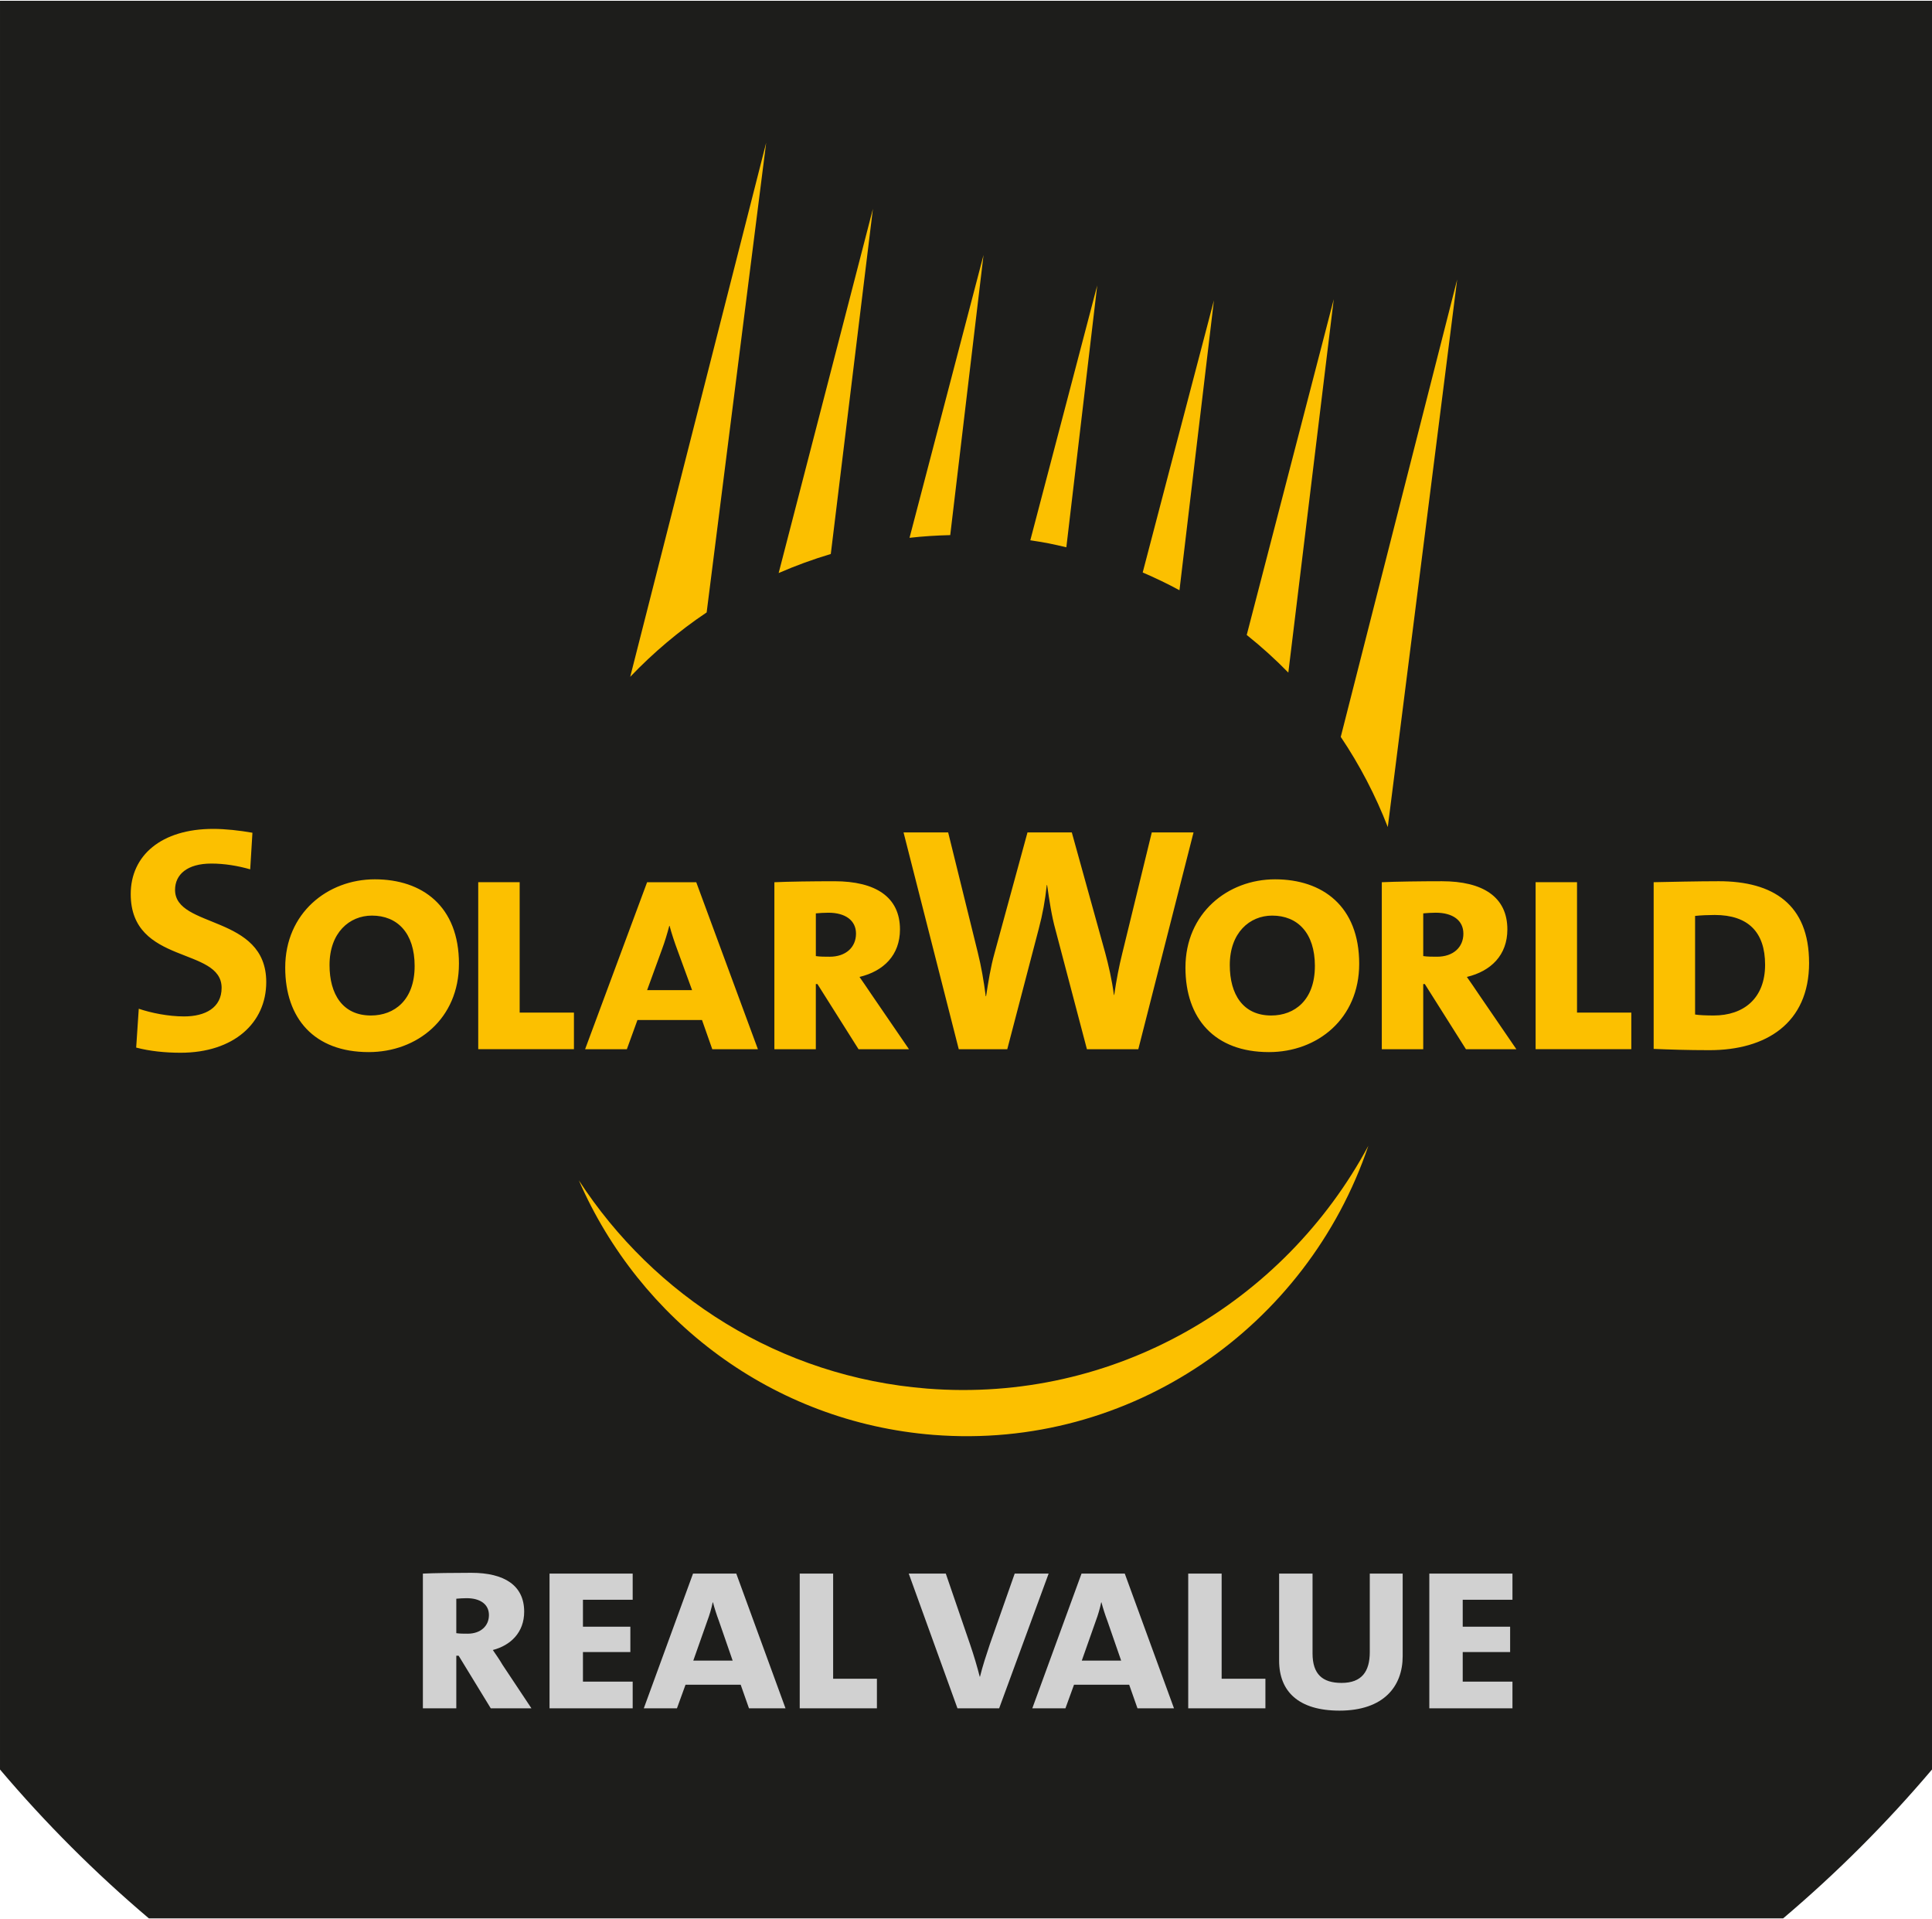 <?xml version="1.0" encoding="UTF-8" standalone="no"?>
<svg xmlns:dc="http://purl.org/dc/elements/1.1/" xmlns:cc="http://creativecommons.org/ns#" xmlns:rdf="http://www.w3.org/1999/02/22-rdf-syntax-ns#" xmlns:svg="http://www.w3.org/2000/svg" xmlns="http://www.w3.org/2000/svg" id="svg3440" viewBox="-4.693 -4.693 157.619 156.338" height="149" width="150" version="1.1">
  <defs id="defs3442">
    <clipPath id="clipPath3049">
      <path id="path3051" d="m 0,0 595.276,0 0,841.89 L 0,841.89 0,0 Z"/>
    </clipPath>
  </defs>
  <g id="g3047" clip-path="url(#clipPath3049)" transform="matrix(1.25,0,0,-1.25,-536.994,1047.618)">
    <path style="fill:#1d1d1b;fill-opacity:1;fill-rule:nonzero;stroke:none" id="path3059" d="m 551.936,726.459 0,130.313 -126.095,0 0,-130.313 c 2.965,-3.502 6.216,-6.752 9.718,-9.717 l 106.66,0 c 3.501,2.965 6.752,6.215 9.717,9.717"/>
    <path style="fill:#d1d1d1;fill-opacity:1;fill-rule:nonzero;stroke:none" id="path3063" d="m 457.871,730.454 -2.097,3.432 -0.152,0 0,-3.432 -2.181,0 0,8.791 c 0.71,0.034 2.046,0.051 3.162,0.051 2.164,0 3.449,-0.828 3.449,-2.536 0,-1.353 -0.879,-2.198 -2.046,-2.502 0.22,-0.321 0.423,-0.609 0.642,-0.98 l 1.877,-2.824 -2.654,0 z m -1.573,7.186 c -0.236,0 -0.473,-0.018 -0.676,-0.035 l 0,-2.248 c 0.22,-0.034 0.491,-0.034 0.744,-0.034 0.828,0 1.386,0.49 1.386,1.217 0,0.694 -0.558,1.1 -1.454,1.1 m 5.409,-7.186 0,8.791 5.427,0 0,-1.707 -3.246,0 0,-1.759 3.094,0 0,-1.656 -3.094,0 0,-1.927 3.246,0 0,-1.742 -5.427,0 z m 13.017,0 -0.541,1.538 -3.601,0 -0.558,-1.538 -2.164,0 3.212,8.791 2.823,0 3.213,-8.791 -2.384,0 z m -1.961,5.698 c -0.152,0.406 -0.288,0.828 -0.389,1.217 l -0.017,0 c -0.084,-0.406 -0.203,-0.811 -0.355,-1.217 l -0.913,-2.587 2.57,0 -0.896,2.587 z m 5.273,-5.698 0,8.791 2.181,0 0,-6.863 2.857,0 0,-1.928 -5.038,0 z m 13.017,0 -2.722,0 -3.179,8.791 2.418,0 1.589,-4.632 c 0.254,-0.744 0.457,-1.437 0.626,-2.096 l 0.017,0 c 0.169,0.693 0.406,1.403 0.642,2.113 l 1.623,4.615 2.215,0 -3.229,-8.791 z m 9.027,0 -0.541,1.538 -3.601,0 -0.559,-1.538 -2.163,0 3.212,8.791 2.823,0 3.212,-8.791 -2.383,0 z m -1.961,5.698 c -0.153,0.406 -0.288,0.828 -0.39,1.217 l -0.016,0 c -0.085,-0.406 -0.203,-0.811 -0.355,-1.217 l -0.913,-2.587 2.57,0 -0.896,2.587 z m 5.273,-5.698 0,8.791 2.181,0 0,-6.863 2.857,0 0,-1.928 -5.038,0 z m 9.872,-0.152 c -2.671,0 -3.939,1.251 -3.939,3.263 l 0,5.68 2.181,0 0,-5.207 c 0,-1.352 0.642,-1.927 1.893,-1.927 1.319,0 1.843,0.744 1.843,2.012 l 0,5.122 2.147,0 0,-5.392 c 0,-1.961 -1.234,-3.551 -4.125,-3.551 m 5.864,0.152 0,8.791 5.426,0 0,-1.707 -3.246,0 0,-1.759 3.094,0 0,-1.656 -3.094,0 0,-1.927 3.246,0 0,-1.742 -5.426,0 z"/>
  </g>
  <path style="fill:#fcc000;fill-opacity:1;fill-rule:nonzero;stroke:none" id="path3119" d="m 142.897,73.734 c 0,-4.766 -2.934,-6.654 -7.362,-6.654 -1.676,0 -4.088,0.055 -5.317,0.08 l 0,13.598 c 1.256,0.052 2.723,0.104 4.558,0.104 4.585,0 8.123,-2.172 8.123,-7.128 m -3.59,0.159 c 0,2.751 -1.755,4.14 -4.192,4.14 -0.603,0 -1.205,-0.026 -1.519,-0.079 l 0,-8.044 c 0.472,-0.051 1.1,-0.077 1.596,-0.077 2.725,0 4.115,1.389 4.115,4.06 m -18.722,6.89 0,-13.623 3.379,0 0,10.636 4.429,0 0,2.986 -7.807,0 z m -1.57,6.25e-4 -3.013,-4.402 c -0.393,-0.576 -0.759,-1.126 -1.024,-1.494 1.968,-0.471 3.303,-1.78 3.303,-3.876 0,-2.646 -1.99,-3.931 -5.344,-3.931 -1.729,0 -3.8,0.028 -4.9,0.081 l 0,13.623 3.38,0 0,-5.317 0.129,0 3.356,5.317 4.112,0 z m -4.322,-9.431 c 0,1.126 -0.838,1.886 -2.149,1.886 -0.366,0 -0.785,0 -1.126,-0.052 l 0,-3.484 c 0.314,-0.028 0.655,-0.054 1.022,-0.054 1.389,0 2.252,0.63 2.252,1.704 m -8.499,2.462 c 0,-4.691 -2.986,-6.89 -6.864,-6.89 -3.853,0 -7.311,2.75 -7.311,7.204 0,4.141 2.359,6.891 6.814,6.891 3.955,0 7.361,-2.724 7.361,-7.205 m -3.616,0.185 c 0,2.776 -1.65,4.034 -3.561,4.034 -2.308,0 -3.381,-1.731 -3.381,-4.115 0,-2.644 1.625,-4.034 3.459,-4.034 2.07,0 3.484,1.414 3.484,4.115 m -14.405,6.784 -4.194,0 -2.566,-9.745 c -0.314,-1.129 -0.499,-2.384 -0.681,-3.643 l -0.028,0 c -0.131,1.232 -0.34,2.385 -0.654,3.564 l -2.569,9.824 -3.958,0 -4.504,-17.684 3.64,0 2.411,9.771 c 0.289,1.153 0.496,2.359 0.654,3.59 l 0.028,0 c 0.184,-1.179 0.366,-2.36 0.682,-3.485 l 2.696,-9.876 3.616,0 2.725,9.825 c 0.261,0.969 0.552,2.2 0.709,3.431 l 0.025,0 c 0.182,-1.231 0.393,-2.333 0.655,-3.38 l 2.41,-9.876 3.406,0 -4.505,17.684 z m -18.711,6.25e-4 -3.014,-4.402 c -0.393,-0.576 -0.759,-1.126 -1.021,-1.494 1.966,-0.471 3.301,-1.78 3.301,-3.876 0,-2.646 -1.991,-3.931 -5.345,-3.931 -1.729,0 -3.801,0.028 -4.902,0.081 l 0,13.623 3.382,0 0,-5.317 0.131,0 3.354,5.317 4.114,0 z m -4.322,-9.431 c 0,1.126 -0.839,1.886 -2.149,1.886 -0.367,0 -0.786,0 -1.127,-0.052 l 0,-3.484 c 0.315,-0.028 0.655,-0.054 1.024,-0.054 1.386,0 2.252,0.63 2.252,1.704 m -8.003,9.431 -5.03,-13.623 -4.009,0 -5.058,13.623 3.406,0 0.865,-2.384 5.265,0 0.839,2.384 3.721,0 z m -5.371,-4.82 -3.667,0 1.204,-3.303 c 0.236,-0.629 0.446,-1.336 0.604,-1.939 l 0.026,0 c 0.156,0.603 0.419,1.389 0.654,2.016 l 1.18,3.225 z m -17.445,4.819 0,-13.623 3.38,0 0,10.636 4.428,0 0,2.986 -7.808,0 z m -1.573,-6.969 c 0,-4.691 -2.986,-6.89 -6.864,-6.89 -3.851,0 -7.31,2.75 -7.31,7.204 0,4.141 2.359,6.891 6.812,6.891 3.956,0 7.361,-2.724 7.361,-7.205 m -3.615,0.185 c 0,2.776 -1.65,4.034 -3.564,4.034 -2.305,0 -3.379,-1.731 -3.379,-4.115 0,-2.644 1.624,-4.034 3.459,-4.034 2.069,0 3.484,1.414 3.484,4.115 m -19.102,7.073 c -1.259,0 -2.515,-0.131 -3.616,-0.421 l 0.211,-3.169 c 0.995,0.34 2.409,0.627 3.694,0.627 1.728,0 3.065,-0.706 3.065,-2.331 0,-3.379 -7.415,-1.834 -7.415,-7.649 0,-3.145 2.49,-5.319 6.734,-5.319 0.995,0 2.149,0.131 3.196,0.314 l -0.182,2.986 c -0.996,-0.287 -2.096,-0.471 -3.171,-0.471 -1.965,0 -2.96,0.891 -2.96,2.149 0,3.171 7.44,1.991 7.44,7.519 0,3.328 -2.645,5.765 -6.995,5.765"/>
  <path style="fill:#fcc000;fill-opacity:1;fill-rule:nonzero;stroke:none" id="path3151" d="m 70.944,108.47 c -12.027,-0.95 -22.269,-7.539 -28.414,-16.99 4.957,11.392 15.794,19.726 28.934,20.766 16.093,1.268 30.49,-8.814 35.479,-23.586 -6.866,12.797 -20.722,21.014 -35.999,19.81 m 43.245,-90.481 -9.499,37.316 c 1.546,2.295 2.83,4.764 3.837,7.355 l 5.661,-44.671 z m -13.776,32.072 3.706,-30.462 -7.1,27.392 c 1.198,0.956 2.33,1.98 3.394,3.07 m -6.07,-30.369 -5.811,22.201 c 1.028,0.443 2.03,0.922 3,1.449 l 2.811,-23.65 z m -12.04,20.146 2.52,-21.365 -5.46,20.794 c 0.496,0.076 0.993,0.154 1.491,0.25 0.489,0.096 0.97,0.209 1.449,0.321 m -6.755,-23.85 -6.039,23.078 c 1.096,-0.125 2.204,-0.194 3.321,-0.221 l 2.717,-22.856 z m -9.026,-3.76 -7.69,29.712 c 1.381,-0.604 2.801,-1.12 4.254,-1.555 l 3.436,-28.157 z M 52.958,45.152 57.814,6.835 46.721,50.406 c 1.887,-1.975 3.976,-3.739 6.236,-5.254"/>
</svg>
